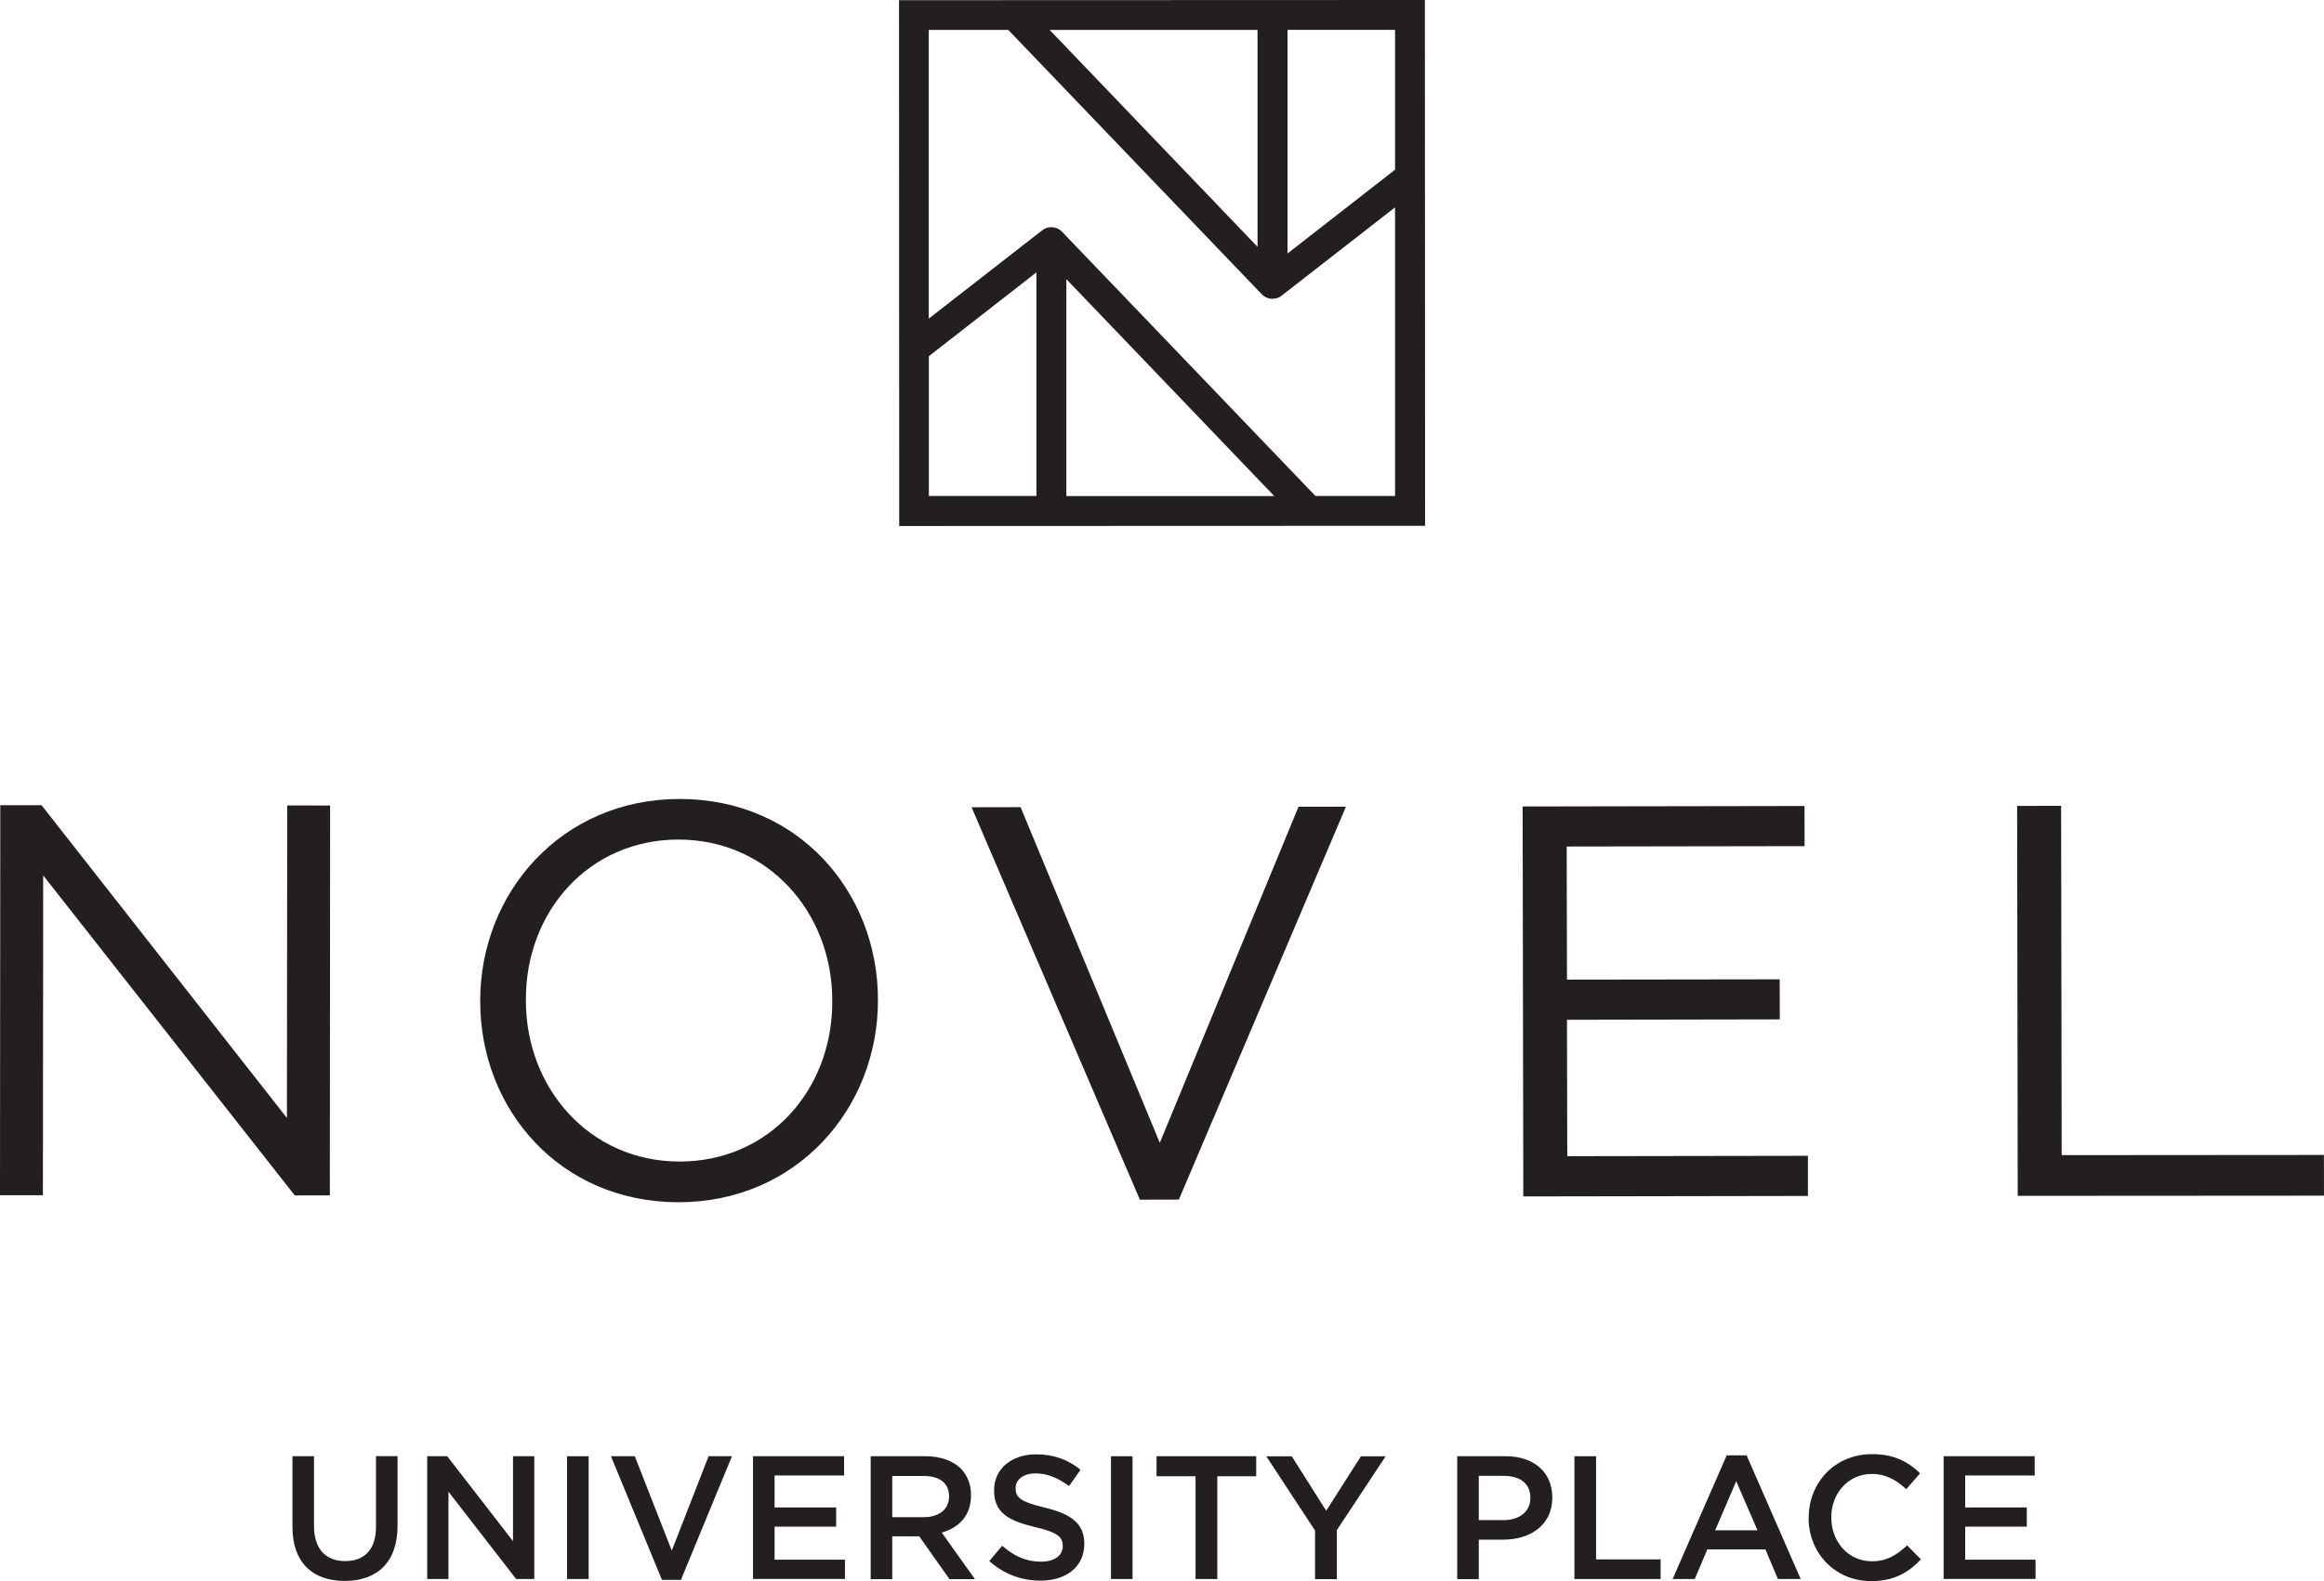 <?xml version="1.0" encoding="UTF-8"?>
<svg id="Layer_1" data-name="Layer 1" xmlns="http://www.w3.org/2000/svg" viewBox="0 0 243.72 165.85">
  <defs>
    <style>
      .cls-1 {
        fill: #231f20;
      }
    </style>
  </defs>
  <g>
    <path class="cls-1" d="M30.67,160.16v-7.42h2.26v7.32c0,2.39,1.23,3.68,3.26,3.68s3.24-1.21,3.24-3.59v-7.42h2.26v7.31c0,3.85-2.17,5.78-5.54,5.78s-5.48-1.93-5.48-5.67Z"/>
    <path class="cls-1" d="M44.8,152.74h2.1l6.9,8.91v-8.91h2.23v12.88h-1.9l-7.1-9.16v9.16h-2.23v-12.88Z"/>
    <path class="cls-1" d="M59.47,152.74h2.26v12.88h-2.26v-12.88Z"/>
    <path class="cls-1" d="M64.07,152.74h2.5l3.88,9.9,3.86-9.9h2.45l-5.35,12.97h-1.99l-5.35-12.97Z"/>
    <path class="cls-1" d="M78.97,152.74h9.55v2.02h-7.29v3.35h6.46v2.02h-6.46v3.46h7.38v2.02h-9.64v-12.88Z"/>
    <path class="cls-1" d="M91.3,152.74h5.74c1.62,0,2.89,.48,3.72,1.29,.68,.7,1.07,1.66,1.07,2.78v.04c0,2.12-1.27,3.39-3.07,3.9l3.48,4.88h-2.67l-3.17-4.49h-2.83v4.49h-2.26v-12.88Zm5.58,6.39c1.62,0,2.65-.85,2.65-2.15v-.04c0-1.38-.99-2.13-2.67-2.13h-3.29v4.32h3.31Z"/>
    <path class="cls-1" d="M103.74,163.75l1.36-1.62c1.23,1.07,2.47,1.67,4.07,1.67,1.4,0,2.28-.64,2.28-1.62v-.04c0-.92-.52-1.42-2.91-1.97-2.74-.66-4.29-1.47-4.29-3.85v-.04c0-2.21,1.84-3.74,4.4-3.74,1.88,0,3.37,.57,4.67,1.62l-1.21,1.71c-1.16-.87-2.32-1.33-3.5-1.33-1.33,0-2.1,.68-2.1,1.53v.04c0,.99,.59,1.43,3.06,2.02,2.72,.66,4.14,1.64,4.14,3.77v.04c0,2.41-1.9,3.85-4.6,3.85-1.97,0-3.83-.68-5.37-2.06Z"/>
    <path class="cls-1" d="M116.51,152.74h2.26v12.88h-2.26v-12.88Z"/>
    <path class="cls-1" d="M125.37,154.84h-4.08v-2.1h10.45v2.1h-4.08v10.78h-2.28v-10.78Z"/>
    <path class="cls-1" d="M137.92,160.55l-5.12-7.8h2.67l3.61,5.71,3.64-5.71h2.59l-5.12,7.75v5.13h-2.28v-5.08Z"/>
    <path class="cls-1" d="M152.82,152.74h5.08c3,0,4.89,1.71,4.89,4.31v.04c0,2.89-2.32,4.4-5.15,4.4h-2.56v4.14h-2.26v-12.88Zm4.89,6.7c1.71,0,2.78-.96,2.78-2.3v-.04c0-1.51-1.09-2.3-2.78-2.3h-2.63v4.64h2.63Z"/>
    <path class="cls-1" d="M165.12,152.74h2.26v10.82h6.77v2.06h-9.04v-12.88Z"/>
    <path class="cls-1" d="M181.07,152.65h2.1l5.67,12.97h-2.39l-1.31-3.11h-6.09l-1.32,3.11h-2.32l5.67-12.97Zm3.24,7.86l-2.23-5.15-2.21,5.15h4.44Z"/>
    <path class="cls-1" d="M189.68,159.22v-.04c0-3.66,2.74-6.66,6.64-6.66,2.37,0,3.81,.83,5.04,2.01l-1.45,1.67c-1.03-.96-2.13-1.6-3.61-1.6-2.47,0-4.25,2.02-4.25,4.54v.04c0,2.52,1.78,4.58,4.25,4.58,1.58,0,2.59-.64,3.7-1.67l1.45,1.47c-1.34,1.4-2.82,2.28-5.23,2.28-3.75,0-6.55-2.93-6.55-6.62Z"/>
    <path class="cls-1" d="M203.83,152.74h9.55v2.02h-7.29v3.35h6.46v2.02h-6.46v3.46h7.38v2.02h-9.64v-12.88Z"/>
  </g>
  <g>
    <polygon class="cls-1" points="30.09 117.26 4.36 84.46 .03 84.46 0 125.36 4.5 125.36 4.53 91.82 30.91 125.38 34.59 125.38 34.62 84.49 30.12 84.48 30.09 117.26"/>
    <path class="cls-1" d="M71.29,83.8c-12.44,0-20.92,9.86-20.93,21.13v.12c0,11.28,8.34,21.04,20.78,21.05,12.44,0,20.92-9.86,20.93-21.13v-.12c0-11.28-8.34-21.04-20.78-21.05Zm15.99,21.28c0,9.29-6.67,16.76-16.02,16.75-9.35,0-16.12-7.61-16.11-16.9v-.12c0-9.29,6.67-16.76,16.02-16.75,9.35,0,16.12,7.61,16.11,16.9v.12Z"/>
    <polygon class="cls-1" points="121.63 119.87 107.03 84.66 101.89 84.67 119.54 125.83 123.63 125.82 141.15 84.61 136.18 84.61 121.63 119.87"/>
    <polygon class="cls-1" points="164.36 121.27 164.33 106.96 186.65 106.92 186.64 102.72 164.33 102.75 164.3 88.79 189.25 88.75 189.24 84.54 159.68 84.59 159.75 125.49 189.6 125.44 189.6 121.23 164.36 121.27"/>
    <polygon class="cls-1" points="243.71 121.14 216.21 121.16 216.15 84.52 211.54 84.53 211.6 125.43 243.72 125.41 243.71 121.14"/>
  </g>
  <path class="cls-1" d="M149.43,3.16V0s-55.15,.02-55.15,.02l.02,51.88v1.71s0,1.56,0,1.56l55.15-.02-.02-51.99Zm-3.13-.03v14.67s-11.28,8.79-11.28,8.79V3.13s11.28,0,11.28,0Zm-14.42,0V25.89S110.08,3.14,110.08,3.14h21.8Zm-34.47,48.9v-14.67s11.28-8.79,11.28-8.79v23.45s-11.28,0-11.28,0Zm14.42,0V29.28s21.8,22.75,21.8,22.75h-21.8Zm26.13,0l-26.58-27.72c-.44-.46-1.12-.61-1.71-.37-.14,.06-.27,.13-.39,.23l-11.88,9.25V3.14s8.34,0,8.34,0l26.58,27.72c.3,.31,.71,.48,1.12,.48,.2,0,.4-.04,.59-.11,.14-.06,.27-.13,.39-.23l11.88-9.25v30.27s-8.34,0-8.34,0Z"/>
</svg>